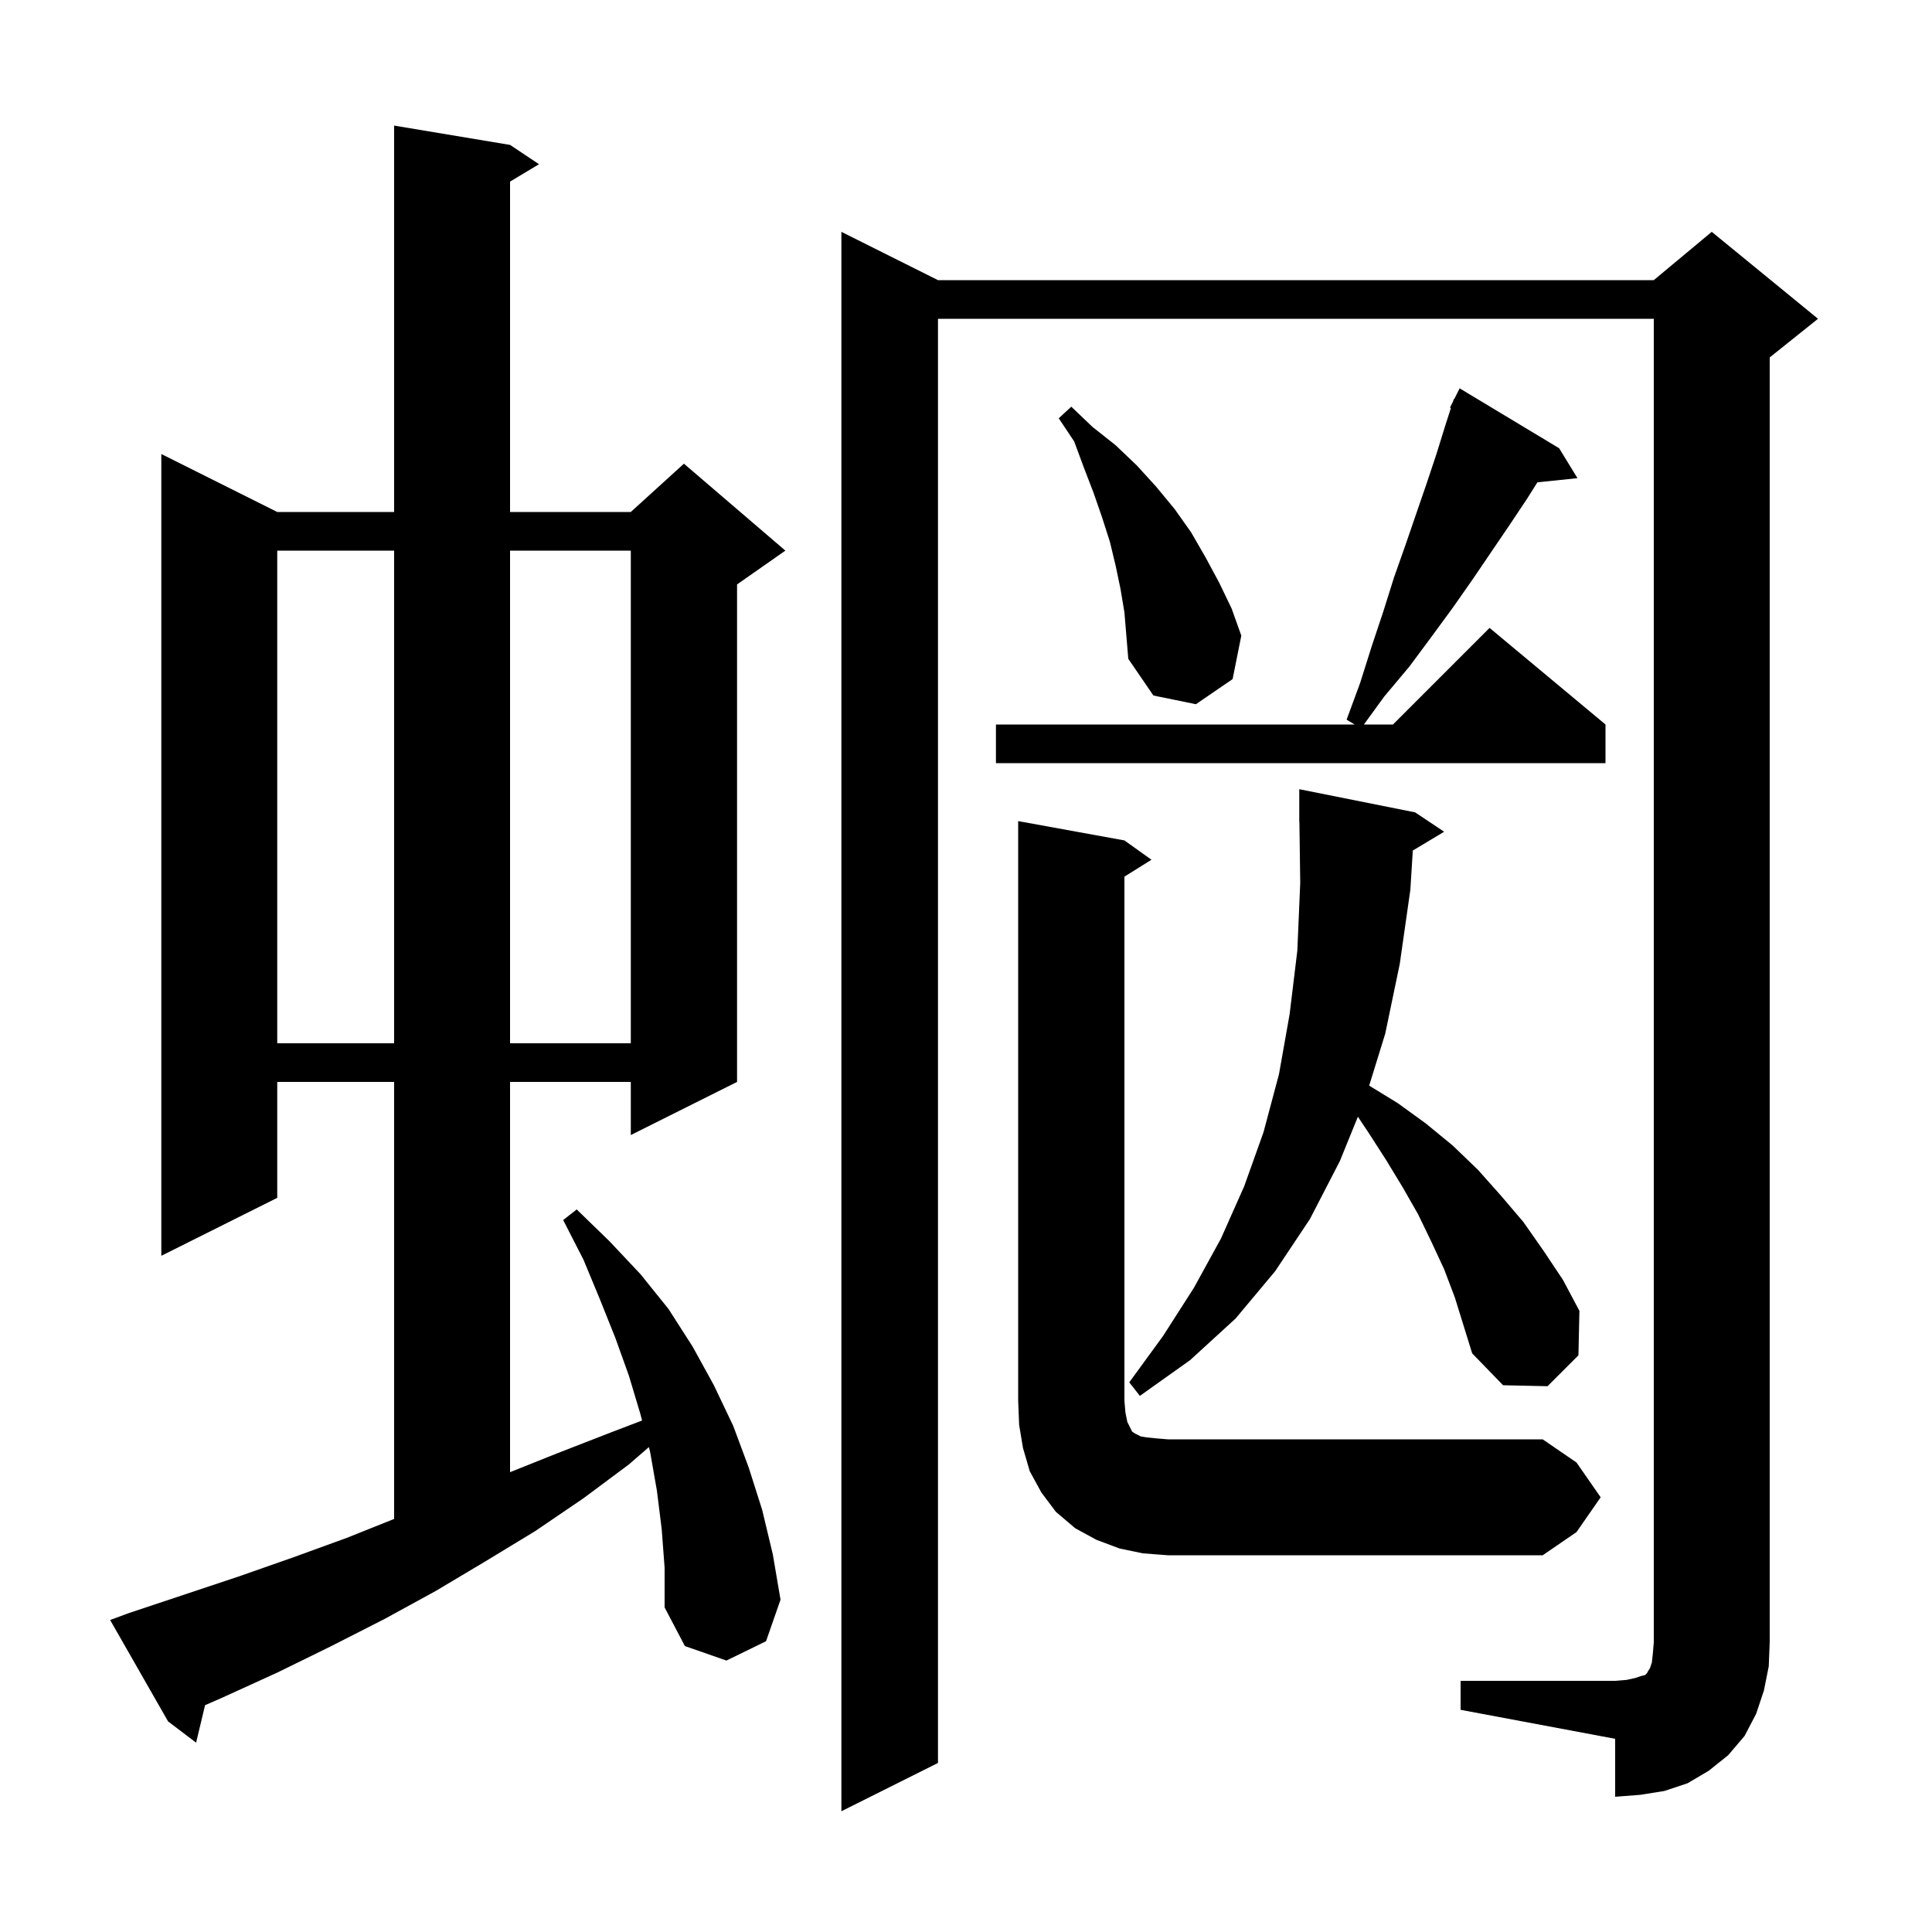 <svg xmlns="http://www.w3.org/2000/svg" xmlns:xlink="http://www.w3.org/1999/xlink" version="1.1" baseProfile="full" viewBox="0 0 200 200" width="200" height="200"><g fill="currentColor"><path d="M 151.2 174.0 L 167.2 174.0 L 168.4 173.9 L 169.3 173.7 L 169.9 173.5 L 170.3 173.4 L 170.5 173.2 L 170.6 173.0 L 170.8 172.7 L 171.0 172.1 L 171.1 171.2 L 171.2 170.0 L 171.2 33.0 L 97.1 33.0 L 97.1 182.5 L 87.1 187.5 L 87.1 24.0 L 97.1 29.0 L 171.2 29.0 L 177.2 24.0 L 188.2 33.0 L 183.2 37.0 L 183.2 170.0 L 183.1 172.5 L 182.6 175.0 L 181.8 177.4 L 180.6 179.7 L 178.9 181.7 L 176.9 183.3 L 174.7 184.6 L 172.3 185.4 L 169.8 185.8 L 167.2 186.0 L 167.2 180.0 L 151.2 177.0 Z M 68.5 158.3 L 68.0 154.3 L 67.3 150.3 L 67.173 149.804 L 65.1 151.6 L 60.4 155.1 L 55.4 158.5 L 50.3 161.6 L 45.1 164.7 L 39.8 167.6 L 34.3 170.4 L 28.8 173.1 L 23.1 175.7 L 21.229 176.521 L 20.3 180.4 L 17.4 178.2 L 11.4 167.7 L 13.3 167.0 L 24.7 163.2 L 30.4 161.2 L 35.9 159.2 L 40.8 157.24 L 40.8 112.0 L 28.7 112.0 L 28.7 124.0 L 16.7 130.0 L 16.7 47.0 L 28.7 53.0 L 40.8 53.0 L 40.8 13.0 L 52.8 15.0 L 55.8 17.0 L 52.8 18.8 L 52.8 53.0 L 65.3 53.0 L 70.8 48.0 L 81.3 57.0 L 76.3 60.5 L 76.3 112.0 L 65.3 117.5 L 65.3 112.0 L 52.8 112.0 L 52.8 152.4 L 57.8 150.4 L 63.2 148.3 L 66.467 147.052 L 66.3 146.4 L 65.1 142.4 L 63.7 138.5 L 62.1 134.5 L 60.4 130.4 L 58.3 126.3 L 59.7 125.2 L 63.1 128.5 L 66.3 131.9 L 69.2 135.5 L 71.7 139.4 L 73.9 143.4 L 75.9 147.6 L 77.5 151.9 L 78.9 156.3 L 80.0 160.9 L 80.8 165.6 L 79.3 169.9 L 75.2 171.9 L 70.9 170.4 L 68.8 166.4 L 68.8 162.3 Z M 165.7 155.0 L 163.2 158.6 L 159.7 161.0 L 120.9 161.0 L 118.3 160.8 L 115.9 160.3 L 113.5 159.4 L 111.3 158.2 L 109.3 156.5 L 107.8 154.5 L 106.6 152.3 L 105.9 149.9 L 105.5 147.5 L 105.4 145.0 L 105.4 85.0 L 116.4 87.0 L 119.2 89.0 L 116.4 90.75 L 116.4 145.0 L 116.5 146.2 L 116.7 147.2 L 117.2 148.2 L 117.5 148.4 L 118.1 148.7 L 118.7 148.8 L 119.7 148.9 L 120.9 149.0 L 159.7 149.0 L 163.2 151.4 Z M 146.253 88.048 L 146.0 92.1 L 144.9 99.8 L 143.4 107.0 L 141.737 112.384 L 144.7 114.2 L 147.6 116.3 L 150.4 118.6 L 153.0 121.1 L 155.4 123.8 L 157.7 126.5 L 159.8 129.5 L 161.8 132.5 L 163.5 135.7 L 163.4 140.3 L 160.2 143.5 L 155.6 143.4 L 152.4 140.1 L 150.6 134.3 L 149.5 131.4 L 148.2 128.6 L 146.8 125.7 L 145.2 122.9 L 143.5 120.1 L 141.7 117.3 L 140.568 115.602 L 138.7 120.2 L 135.6 126.2 L 132.0 131.6 L 127.9 136.5 L 123.2 140.8 L 118.0 144.5 L 116.9 143.1 L 120.4 138.3 L 123.6 133.3 L 126.4 128.2 L 128.8 122.8 L 130.8 117.2 L 132.4 111.2 L 133.5 105.0 L 134.3 98.4 L 134.6 91.4 L 134.514 85.099 L 134.5 85.1 L 134.5 81.7 L 146.5 84.1 L 149.5 86.1 Z M 28.7 57.0 L 28.7 108.0 L 40.8 108.0 L 40.8 57.0 Z M 52.8 57.0 L 52.8 108.0 L 65.3 108.0 L 65.3 57.0 Z M 161.4 46.4 L 163.3 49.5 L 159.152 49.929 L 158.1 51.6 L 156.3 54.3 L 152.5 59.9 L 150.4 62.9 L 148.2 65.9 L 145.9 69.0 L 143.3 72.1 L 141.191 75.0 L 144.2 75.0 L 154.2 65.0 L 166.2 75.0 L 166.2 79.0 L 103.1 79.0 L 103.1 75.0 L 140.233 75.0 L 139.4 74.5 L 140.8 70.7 L 142.0 66.9 L 143.2 63.3 L 144.3 59.8 L 145.5 56.4 L 147.7 50.0 L 148.7 47.0 L 149.6 44.1 L 150.199 42.237 L 150.1 42.2 L 150.41 41.58 L 150.5 41.3 L 150.541 41.319 L 151.1 40.2 Z M 116.0 61.0 L 115.5 58.6 L 114.9 56.1 L 114.1 53.6 L 113.2 51.0 L 112.2 48.4 L 111.2 45.7 L 109.6 43.3 L 110.9 42.1 L 113.1 44.2 L 115.5 46.1 L 117.7 48.2 L 119.7 50.4 L 121.6 52.7 L 123.3 55.1 L 124.8 57.7 L 126.2 60.3 L 127.5 63.0 L 128.5 65.8 L 127.6 70.3 L 123.8 72.9 L 119.4 72.0 L 116.8 68.2 L 116.4 63.4 Z "/></g></svg>